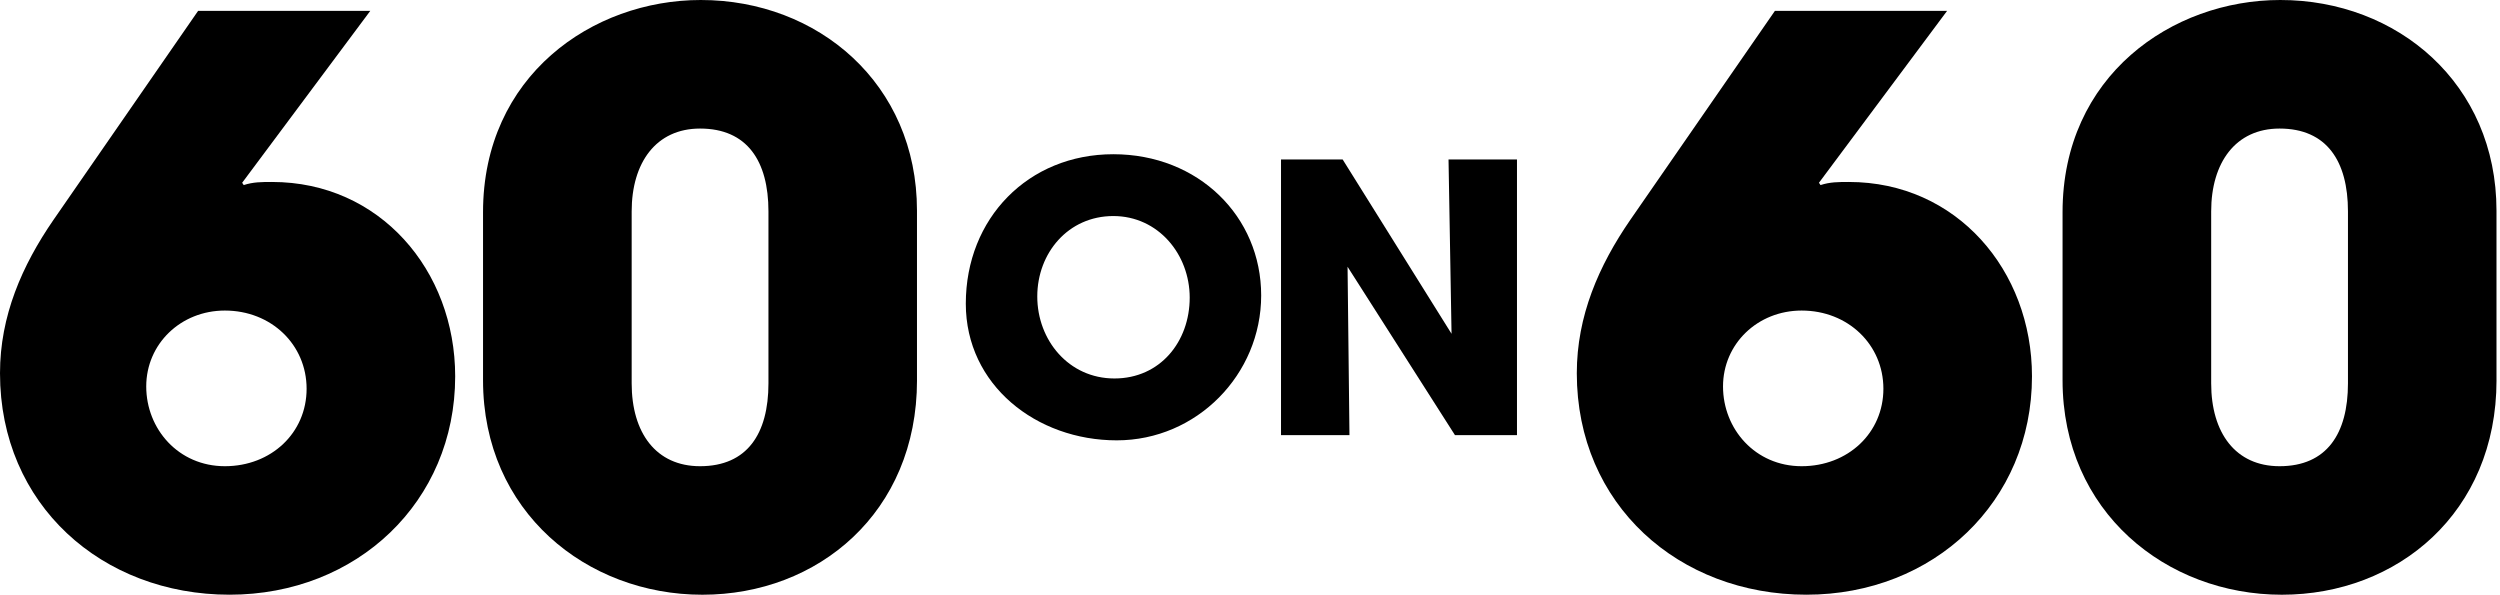 <svg width="168" height="40" viewBox="0 0 168 40" fill="none" xmlns="http://www.w3.org/2000/svg">
<path d="M16.378 12.437C17.012 12.228 17.594 12.228 18.279 12.228C25.518 12.228 30.588 18.162 30.588 25.29C30.588 33.72 23.985 39.964 15.425 39.964C6.865 39.964 0 33.928 0 25.081C0 21.229 1.479 17.848 3.592 14.778L13.314 0.729H24.884L16.273 12.282L16.378 12.437ZM15.111 20.869C12.152 20.869 9.827 23.106 9.827 25.969C9.827 28.832 11.995 31.329 15.111 31.329C18.228 31.329 20.604 29.09 20.604 26.125C20.604 23.159 18.228 20.869 15.111 20.869Z" fill="black"/>
<path d="M61.623 25.552C61.623 34.45 54.966 39.966 47.2 39.966C39.433 39.966 32.46 34.397 32.46 25.552V14.259C32.46 5.1 39.805 0 47.093 0C54.964 0 61.621 5.62 61.621 14.154V25.55L61.623 25.552ZM51.64 14.207C51.64 10.825 50.212 8.639 47.044 8.639C44.085 8.639 42.448 10.929 42.448 14.207V25.761C42.448 29.09 44.085 31.329 47.044 31.329C50.214 31.329 51.64 29.144 51.64 25.761V14.207Z" fill="black"/>
<path d="M122.34 12.437C122.974 12.228 123.555 12.228 124.241 12.228C131.48 12.228 136.549 18.162 136.549 25.29C136.549 33.72 129.946 39.964 121.386 39.964C112.826 39.964 105.961 33.928 105.961 25.081C105.961 21.229 107.441 17.848 109.554 14.778L119.275 0.729H130.846L122.234 12.282L122.34 12.437ZM121.07 20.869C118.112 20.869 115.787 23.106 115.787 25.969C115.787 28.832 117.954 31.329 121.07 31.329C124.187 31.329 126.564 29.09 126.564 26.125C126.564 23.159 124.187 20.869 121.07 20.869Z" fill="black"/>
<path d="M167.766 25.552C167.766 34.45 161.109 39.966 153.343 39.966C145.576 39.966 138.604 34.397 138.604 25.552V14.259C138.604 5.1 145.948 0 153.237 0C161.107 0 167.764 5.62 167.764 14.154V25.55L167.766 25.552ZM157.783 14.207C157.783 10.825 156.355 8.639 153.187 8.639C150.228 8.639 148.591 10.929 148.591 14.207V25.761C148.591 29.09 150.228 31.329 153.187 31.329C156.357 31.329 157.783 29.144 157.783 25.761V14.207Z" fill="black"/>
<path d="M64.902 20.403C64.902 14.67 69.095 10.364 74.814 10.364C80.532 10.364 84.751 14.544 84.751 19.853C84.751 25.162 80.43 29.591 75.043 29.591C69.656 29.591 64.902 25.886 64.902 20.405V20.403ZM79.948 20.002C79.948 17.098 77.839 14.518 74.814 14.518C71.788 14.518 69.705 16.996 69.705 19.925C69.705 22.855 71.814 25.433 74.889 25.433C77.965 25.433 79.948 22.955 79.948 20V20.002Z" fill="black"/>
<path d="M97.773 29.24L90.556 17.925L90.684 29.24H86.084V10.714H90.225L97.544 22.431L97.341 10.714H101.941V29.24H97.773Z" fill="black"/>
</svg>
